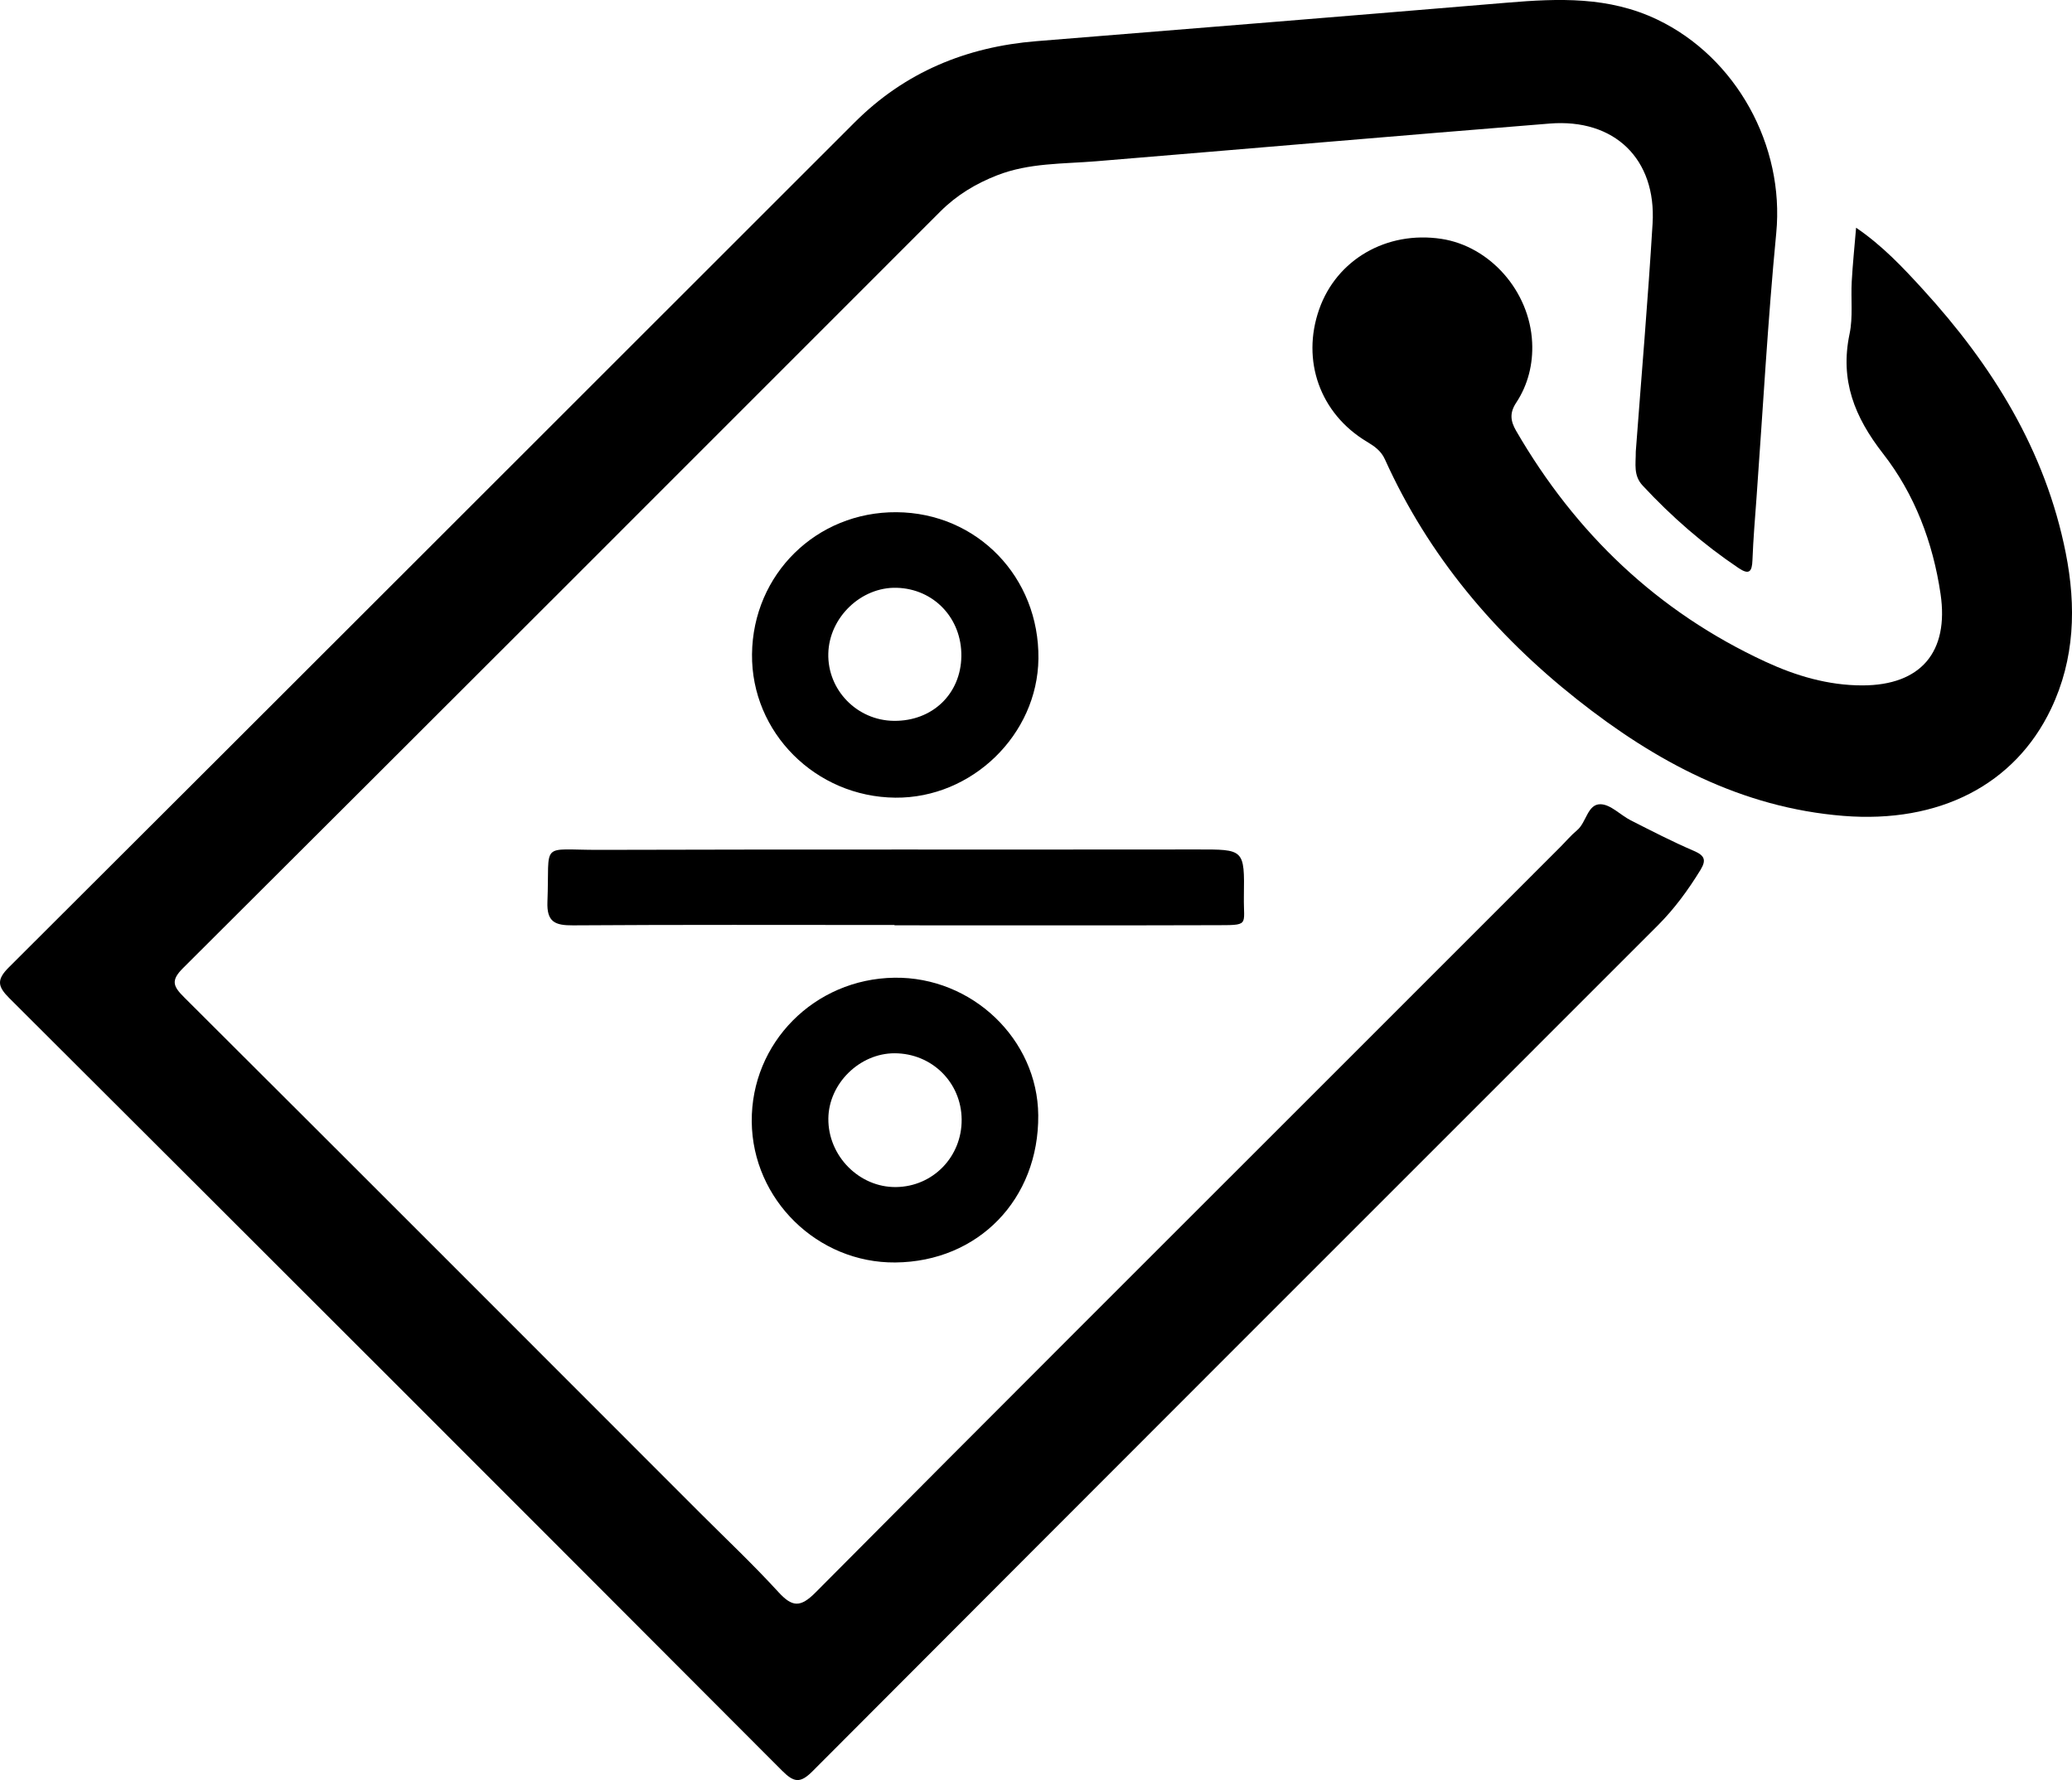 <!-- Generator: Adobe Illustrator 18.1.1, SVG Export Plug-In  -->
<svg version="1.1"
	 xmlns="http://www.w3.org/2000/svg" xmlns:xlink="http://www.w3.org/1999/xlink" xmlns:a="http://ns.adobe.com/AdobeSVGViewerExtensions/3.0/"
	 x="0px" y="0px" width="131.018px" height="112.574px" viewBox="0 0 131.018 112.574" enable-background="new 0 0 131.018 112.574"
	 xml:space="preserve">
<defs>
</defs>
<g>
	<path d="M103.435,28.556c0.356-4.762,0.771-9.587,1.062-14.419c0.246-4.081-2.409-6.652-6.506-6.323
		C88.432,8.58,78.878,9.41,69.32,10.198c-2.107,0.174-4.241,0.096-6.266,0.887c-1.352,0.528-2.553,1.249-3.586,2.282
		C43.513,29.332,27.556,45.295,11.57,61.228c-0.784,0.781-0.621,1.15,0.068,1.837c10.885,10.849,21.743,21.724,32.607,32.594
		c1.664,1.665,3.38,3.281,4.967,5.017c0.88,0.963,1.393,1.007,2.362,0.03c10.993-11.07,22.04-22.088,33.071-33.12
		c4.667-4.667,9.334-9.335,14.001-14.003c0.359-0.359,0.688-0.754,1.076-1.076c0.593-0.493,0.657-1.659,1.482-1.646
		c0.643,0.01,1.261,0.688,1.915,1.02c1.314,0.666,2.626,1.345,3.978,1.925c0.692,0.297,0.817,0.577,0.423,1.22
		c-0.776,1.264-1.641,2.448-2.693,3.5c-17.821,17.82-35.644,35.638-53.44,53.483c-0.785,0.788-1.179,0.729-1.938-0.032
		C33.187,95.672,16.899,79.391,0.593,63.129c-0.75-0.748-0.821-1.168-0.028-1.958C18.409,43.375,36.222,25.549,54.047,7.735
		c3.171-3.169,7.049-4.772,11.488-5.131c9.927-0.801,19.853-1.606,29.778-2.436c3.237-0.271,6.416-0.396,9.479,1.069
		c5.002,2.392,8.058,7.979,7.525,13.5c-0.536,5.552-0.841,11.127-1.244,16.692c-0.097,1.334-0.211,2.667-0.261,4.003
		c-0.027,0.723-0.207,0.942-0.871,0.497c-2.233-1.499-4.241-3.252-6.072-5.222C103.272,30.066,103.439,29.345,103.435,28.556z"/>
	<path d="M117.366,14.401c1.674,1.141,2.959,2.514,4.22,3.894c4.39,4.806,7.748,10.185,9.036,16.674
		c0.671,3.379,0.574,6.714-0.934,9.87c-2.288,4.789-7.062,7.245-13.126,6.759c-6.446-0.517-11.88-3.438-16.836-7.361
		c-5.208-4.123-9.402-9.087-12.154-15.187c-0.245-0.544-0.666-0.831-1.152-1.123c-2.953-1.773-4.144-5.126-3.004-8.37
		c1.105-3.147,4.268-4.971,7.719-4.452c3.063,0.461,5.59,3.289,5.747,6.55c0.065,1.349-0.255,2.672-1.011,3.816
		c-0.42,0.635-0.366,1.146-0.005,1.77c3.759,6.49,8.944,11.448,15.77,14.609c1.927,0.892,3.963,1.497,6.128,1.496
		c3.698-0.003,5.486-2.113,4.941-5.794c-0.482-3.257-1.64-6.305-3.632-8.86c-1.812-2.325-2.736-4.644-2.12-7.577
		c0.224-1.066,0.075-2.208,0.137-3.312C117.15,16.716,117.263,15.631,117.366,14.401z"/>
	<path d="M56.562,58.498c-6.776,0-13.552-0.024-20.328,0.023c-1.144,0.008-1.669-0.213-1.618-1.495
		c0.153-3.874-0.54-3.267,3.299-3.279c12.583-0.038,25.167-0.009,37.751-0.025c3.01-0.004,3.035-0.037,2.988,2.982
		c-0.029,1.879,0.417,1.8-1.902,1.807c-6.73,0.022-13.46,0.008-20.19,0.008C56.562,58.512,56.562,58.505,56.562,58.498z"/>
	<path d="M56.615,50.446c-5.043-0.046-9.114-4.121-9.063-9.072c0.052-5.061,4.077-9.016,9.138-8.981
		c5.092,0.036,9.033,4.106,8.972,9.265C65.605,46.462,61.458,50.49,56.615,50.446z M60.789,41.498
		c0.03-2.394-1.735-4.261-4.09-4.325c-2.25-0.061-4.264,1.872-4.323,4.149c-0.06,2.316,1.815,4.242,4.15,4.266
		C58.958,45.613,60.759,43.885,60.789,41.498z"/>
	<path d="M56.616,79.841c-4.926,0.045-9.035-3.983-9.081-8.901c-0.047-4.99,3.963-9.037,9.022-9.107
		c4.912-0.067,9.055,3.895,9.094,8.696C65.695,75.84,61.859,79.793,56.616,79.841z M60.808,70.8
		c-0.018-2.344-1.882-4.185-4.24-4.189c-2.215-0.003-4.167,1.92-4.189,4.128c-0.024,2.362,1.949,4.361,4.278,4.333
		C58.991,75.045,60.827,73.156,60.808,70.8z"/>
</g>
</svg>
